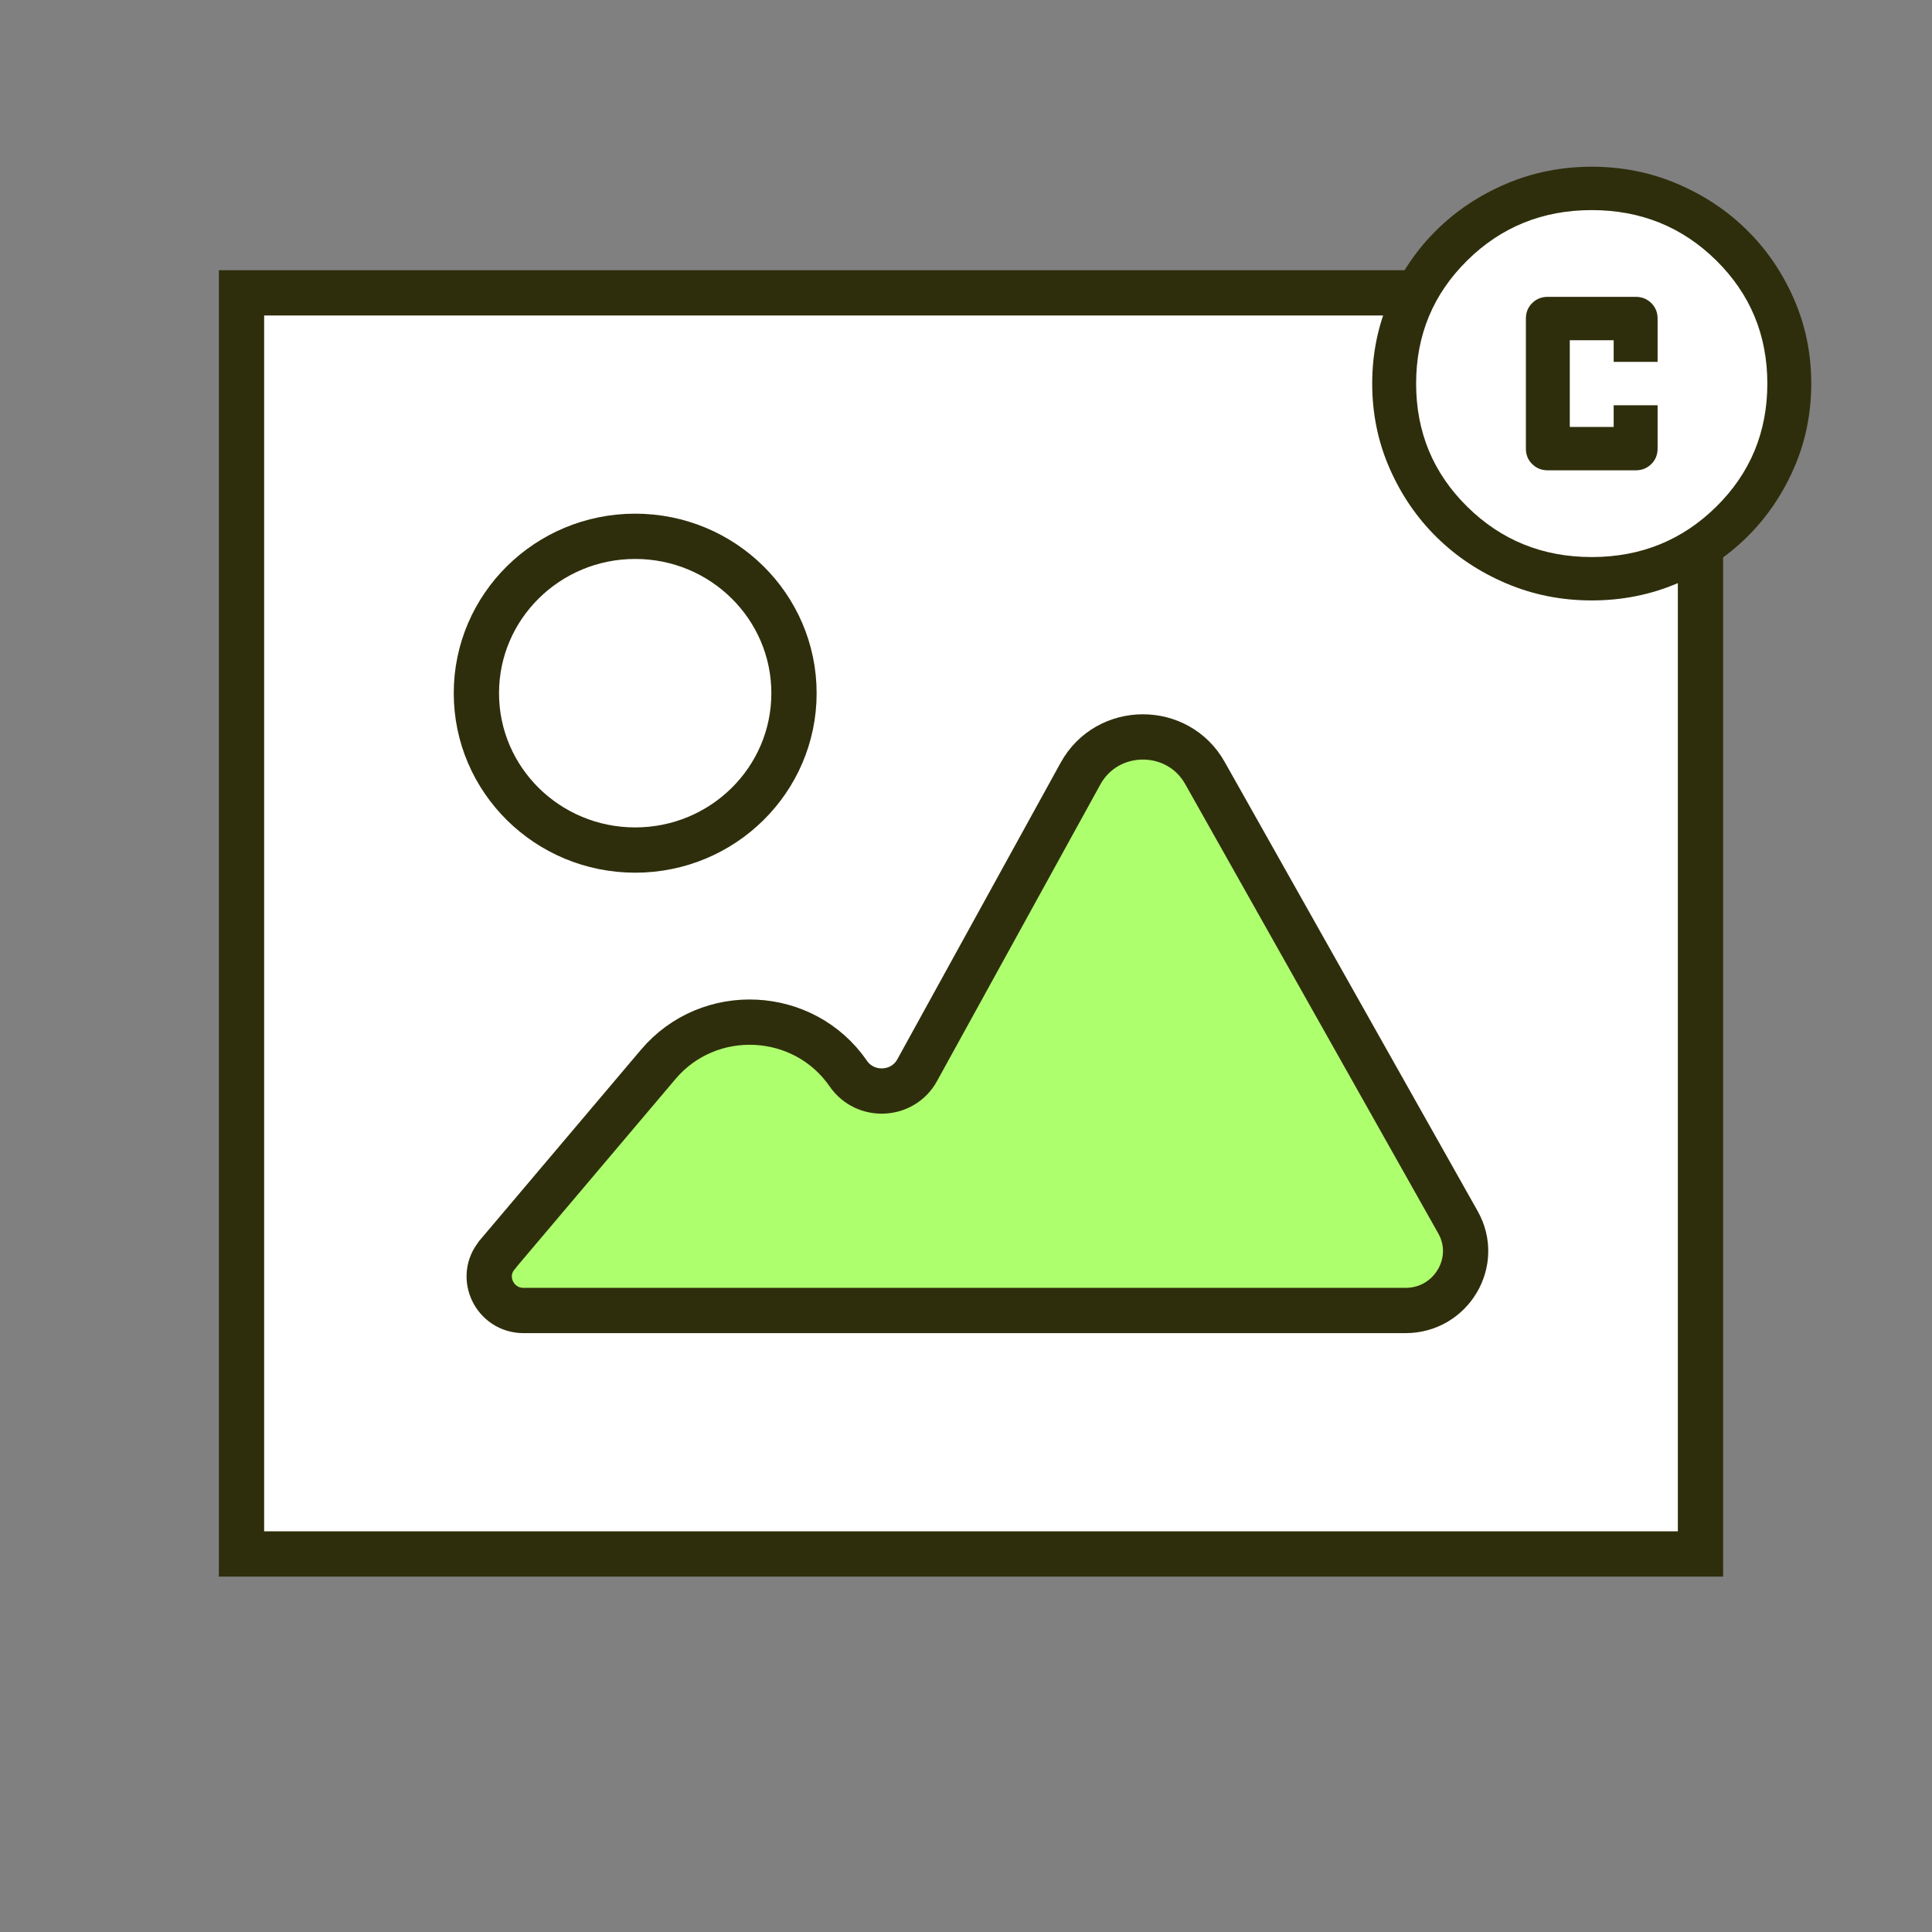 <svg width="64" height="64" viewBox="0 0 64 64" fill="none" xmlns="http://www.w3.org/2000/svg">
<rect x="0" y="0" width="64" height="64" fill="#808080" stroke="none"/>
<path d="M56.331 9.701H8V51.477H56.331V9.701Z" fill="white" stroke="#2F2E0C" stroke-width="1.5" stroke-miterlimit="10"/>
<ellipse cx="52.884" cy="12.707" rx="6.664" ry="6.583" fill="white"/>
<path d="M51.274 15.58H54.182C54.389 15.58 54.561 15.511 54.701 15.373C54.84 15.236 54.91 15.065 54.91 14.862V13.425H53.455V14.143H52.001V11.27H53.455V11.988H54.91V10.552C54.91 10.348 54.84 10.178 54.701 10.04C54.561 9.902 54.389 9.833 54.182 9.833H51.274C51.068 9.833 50.895 9.902 50.756 10.04C50.616 10.178 50.547 10.348 50.547 10.552V14.862C50.547 15.065 50.616 15.236 50.756 15.373C50.895 15.511 51.068 15.58 51.274 15.58ZM52.728 19.89C51.722 19.89 50.777 19.701 49.892 19.324C49.008 18.947 48.238 18.435 47.584 17.789C46.929 17.142 46.411 16.382 46.029 15.508C45.647 14.634 45.456 13.7 45.456 12.707C45.456 11.713 45.647 10.779 46.029 9.905C46.411 9.031 46.929 8.271 47.584 7.625C48.238 6.978 49.008 6.466 49.892 6.089C50.777 5.712 51.722 5.523 52.728 5.523C53.734 5.523 54.679 5.712 55.564 6.089C56.449 6.466 57.218 6.978 57.873 7.625C58.527 8.271 59.045 9.031 59.427 9.905C59.809 10.779 60 11.713 60 12.707C60 13.7 59.809 14.634 59.427 15.508C59.045 16.382 58.527 17.142 57.873 17.789C57.218 18.435 56.449 18.947 55.564 19.324C54.679 19.701 53.734 19.89 52.728 19.89ZM52.728 18.453C54.352 18.453 55.728 17.896 56.855 16.783C57.982 15.67 58.545 14.311 58.545 12.707C58.545 11.102 57.982 9.744 56.855 8.63C55.728 7.517 54.352 6.96 52.728 6.96C51.104 6.96 49.729 7.517 48.602 8.63C47.474 9.744 46.911 11.102 46.911 12.707C46.911 14.311 47.474 15.67 48.602 16.783C49.729 17.896 51.104 18.453 52.728 18.453Z" fill="#2F2E0C"/>
<path d="M21.042 28.159C23.947 28.159 26.302 25.833 26.302 22.963C26.302 20.093 23.947 17.766 21.042 17.766C18.136 17.766 15.781 20.093 15.781 22.963C15.781 25.833 18.136 28.159 21.042 28.159Z" stroke="#2F2E0C" stroke-width="1.5" stroke-miterlimit="10"/>
<path d="M16.479 41.554L21.803 35.261C23.485 33.27 26.627 33.426 28.103 35.566C28.666 36.381 29.904 36.319 30.38 35.456L35.792 25.628C36.68 24.013 39.021 24.005 39.918 25.612L48.297 40.489C49.035 41.797 48.074 43.412 46.559 43.412H17.344C16.384 43.412 15.852 42.299 16.471 41.57L16.479 41.554Z" fill="#AEFF6E" stroke="#2F2E0C" stroke-width="1.5" stroke-miterlimit="10"/>
</svg>
